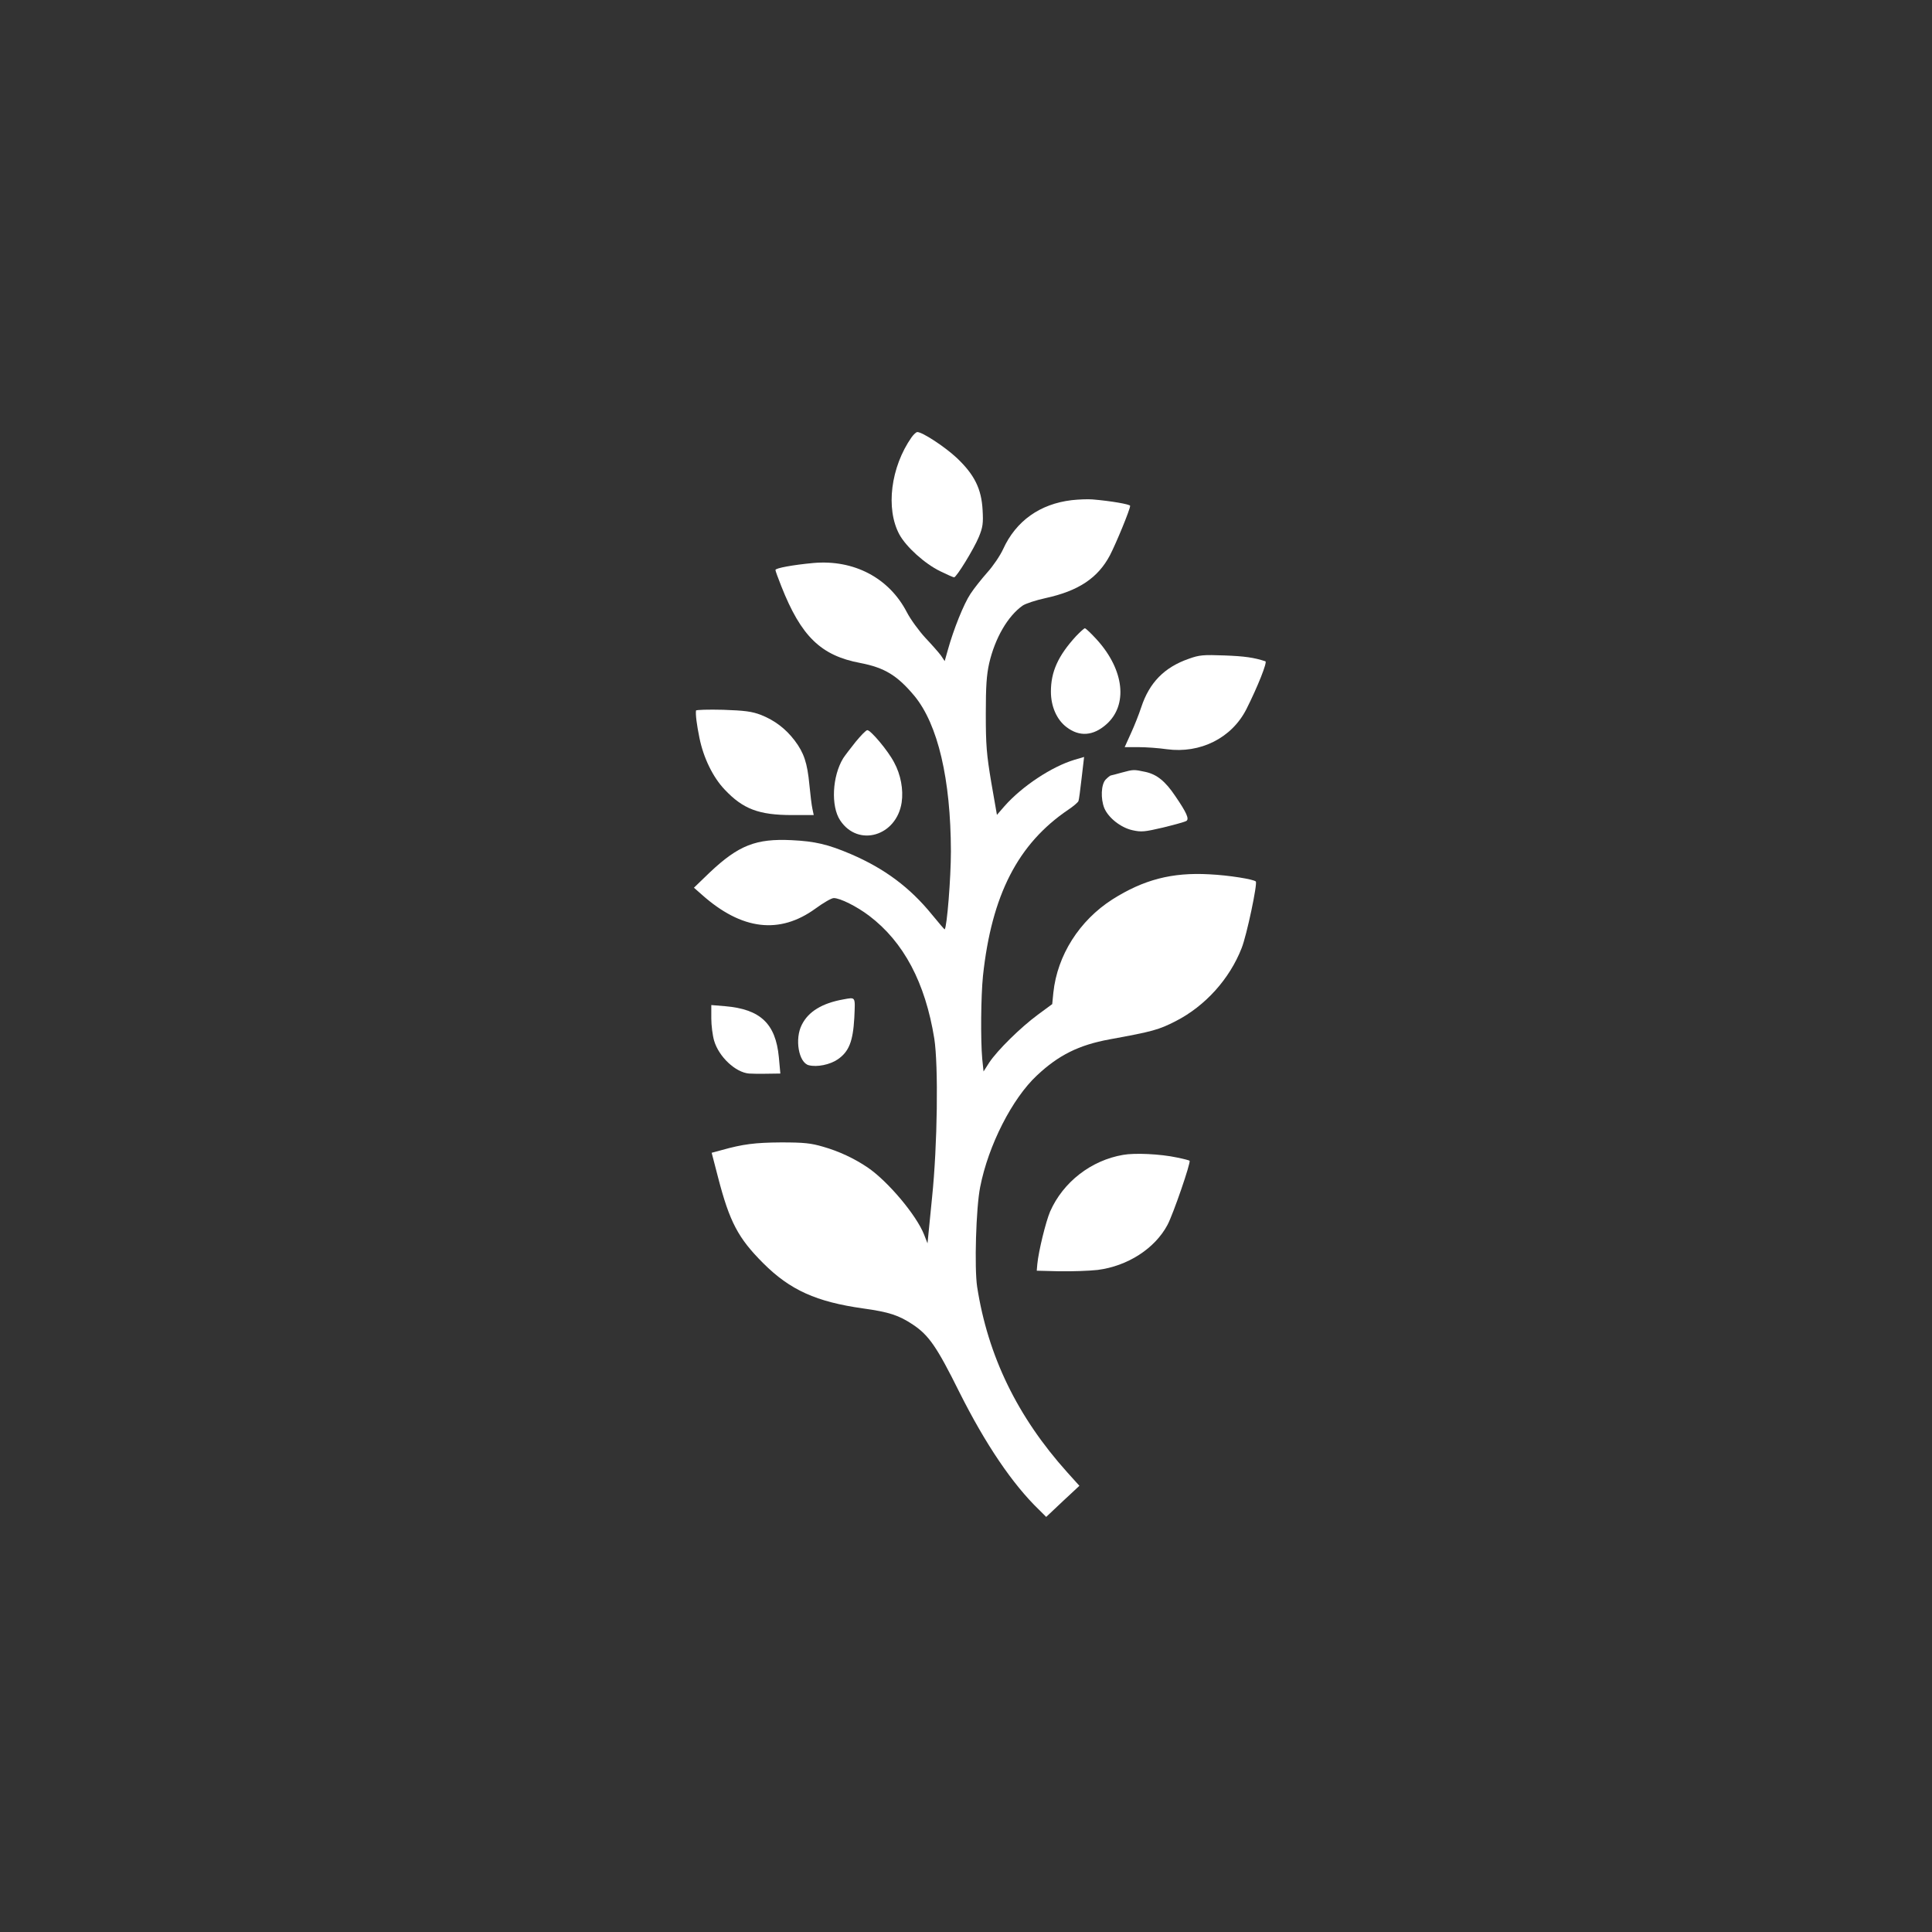<?xml version="1.0" standalone="no"?>
<!DOCTYPE svg PUBLIC "-//W3C//DTD SVG 20010904//EN"
 "http://www.w3.org/TR/2001/REC-SVG-20010904/DTD/svg10.dtd">
<svg version="1.0" xmlns="http://www.w3.org/2000/svg"
 width="1024pt" height="1024pt" viewBox="0 0 1024 1024"
 preserveAspectRatio="xMidYMid meet">

<rect x="0" y="0" width="1024" height="1024" fill="#333333" stroke="none"/>

<g transform="translate(0,1024) scale(0.1,-0.1)"
fill="#ffffff" stroke="none">
<path d="M4832 7923 c-111 -158 -139 -379 -65 -516 36 -66 135 -155 215 -194
37 -18 70 -33 75 -33 13 1 105 151 131 214 21 51 24 72 20 142 -6 113 -43 188
-137 277 -63 59 -182 137 -209 137 -6 0 -19 -12 -30 -27z"/>
<path d="M5680 7589 c-168 -20 -295 -110 -363 -259 -16 -35 -54 -91 -84 -124
-30 -34 -70 -84 -89 -113 -36 -54 -90 -189 -120 -297 l-17 -60 -20 30 c-12 16
-49 58 -83 94 -33 36 -78 97 -98 136 -94 181 -280 279 -495 260 -108 -10 -201
-27 -201 -37 0 -5 14 -43 31 -86 105 -266 210 -368 419 -407 129 -25 196 -66
287 -175 124 -151 192 -440 193 -823 0 -142 -21 -402 -33 -414 -1 -1 -31 34
-67 78 -117 144 -251 244 -430 321 -122 52 -190 68 -315 74 -188 9 -280 -27
-432 -170 l-85 -82 42 -37 c211 -188 412 -212 603 -73 41 30 84 55 96 55 34 0
122 -44 188 -94 183 -139 297 -354 345 -651 22 -143 17 -563 -12 -843 l-24
-242 -18 46 c-41 104 -192 283 -299 356 -71 48 -152 86 -236 110 -65 19 -101
23 -223 23 -139 -1 -202 -9 -316 -41 l-52 -14 34 -131 c61 -235 106 -321 239
-454 143 -143 282 -205 530 -240 137 -19 189 -36 264 -86 84 -56 127 -118 246
-358 138 -275 281 -487 422 -623 l38 -38 88 83 88 82 -64 71 c-265 295 -421
617 -478 984 -15 100 -6 418 16 528 43 221 170 470 301 592 115 108 222 161
384 191 231 42 262 51 352 97 156 80 285 223 349 387 27 68 85 343 75 353 -13
12 -143 33 -246 38 -198 11 -348 -28 -514 -133 -175 -112 -292 -296 -313 -494
l-6 -61 -76 -56 c-91 -67 -215 -189 -258 -254 l-30 -47 -7 67 c-9 102 -7 331
4 440 46 428 185 700 453 881 27 18 50 38 53 45 3 7 10 62 17 123 l13 111 -51
-15 c-120 -36 -278 -140 -372 -247 l-39 -45 -30 172 c-25 149 -29 198 -29 362
0 149 4 207 18 270 31 133 98 249 177 305 16 11 71 29 122 40 174 38 277 106
341 227 34 66 107 243 107 262 0 8 -102 26 -200 34 -25 2 -74 0 -110 -4z"/>
<path d="M5703 6868 c-95 -104 -133 -188 -133 -294 0 -78 31 -149 83 -188 68
-52 141 -47 211 15 115 102 95 287 -49 447 -31 34 -60 62 -65 62 -4 0 -25 -19
-47 -42z"/>
<path d="M6300 6748 c-129 -45 -208 -126 -251 -256 -12 -37 -37 -100 -55 -139
l-33 -73 74 0 c40 0 108 -5 149 -11 178 -24 344 59 422 212 60 119 112 250
101 254 -61 20 -110 27 -217 31 -112 4 -132 3 -190 -18z"/>
<path d="M3689 6474 c-3 -22 4 -75 18 -144 21 -105 71 -209 134 -275 97 -103
181 -135 357 -135 l115 0 -7 33 c-4 17 -11 75 -16 127 -11 117 -29 170 -78
235 -48 63 -106 107 -179 136 -48 18 -84 23 -200 27 -79 2 -143 0 -144 -4z"/>
<path d="M4535 6308 c-27 -34 -57 -73 -66 -87 -58 -95 -66 -254 -16 -329 95
-144 299 -84 326 95 10 68 -5 148 -40 212 -32 62 -124 171 -142 171 -7 0 -34
-28 -62 -62z"/>
<path d="M5945 6145 c-27 -8 -53 -14 -57 -15 -4 0 -16 -10 -28 -22 -24 -26
-27 -101 -7 -151 22 -52 87 -103 148 -117 49 -11 65 -9 164 14 61 15 116 30
123 35 16 10 2 43 -59 132 -53 79 -98 115 -159 128 -61 13 -62 13 -125 -4z"/>
<path d="M4470 4943 c-112 -20 -185 -64 -220 -134 -39 -75 -17 -202 37 -215
44 -11 112 3 153 31 60 41 81 96 88 220 5 115 9 110 -58 98z"/>
<path d="M3770 4843 c0 -38 7 -92 15 -119 25 -85 113 -168 185 -174 14 -1 57
-2 95 -1 l71 1 -8 87 c-17 178 -98 254 -285 270 l-73 6 0 -70z"/>
<path d="M5953 4119 c-170 -29 -318 -144 -387 -300 -23 -54 -61 -208 -68 -279
l-3 -35 120 -3 c66 -1 157 2 202 7 159 20 304 113 371 239 30 56 125 332 117
340 -2 2 -32 10 -67 17 -89 19 -224 25 -285 14z"/>
</g>
</svg>
